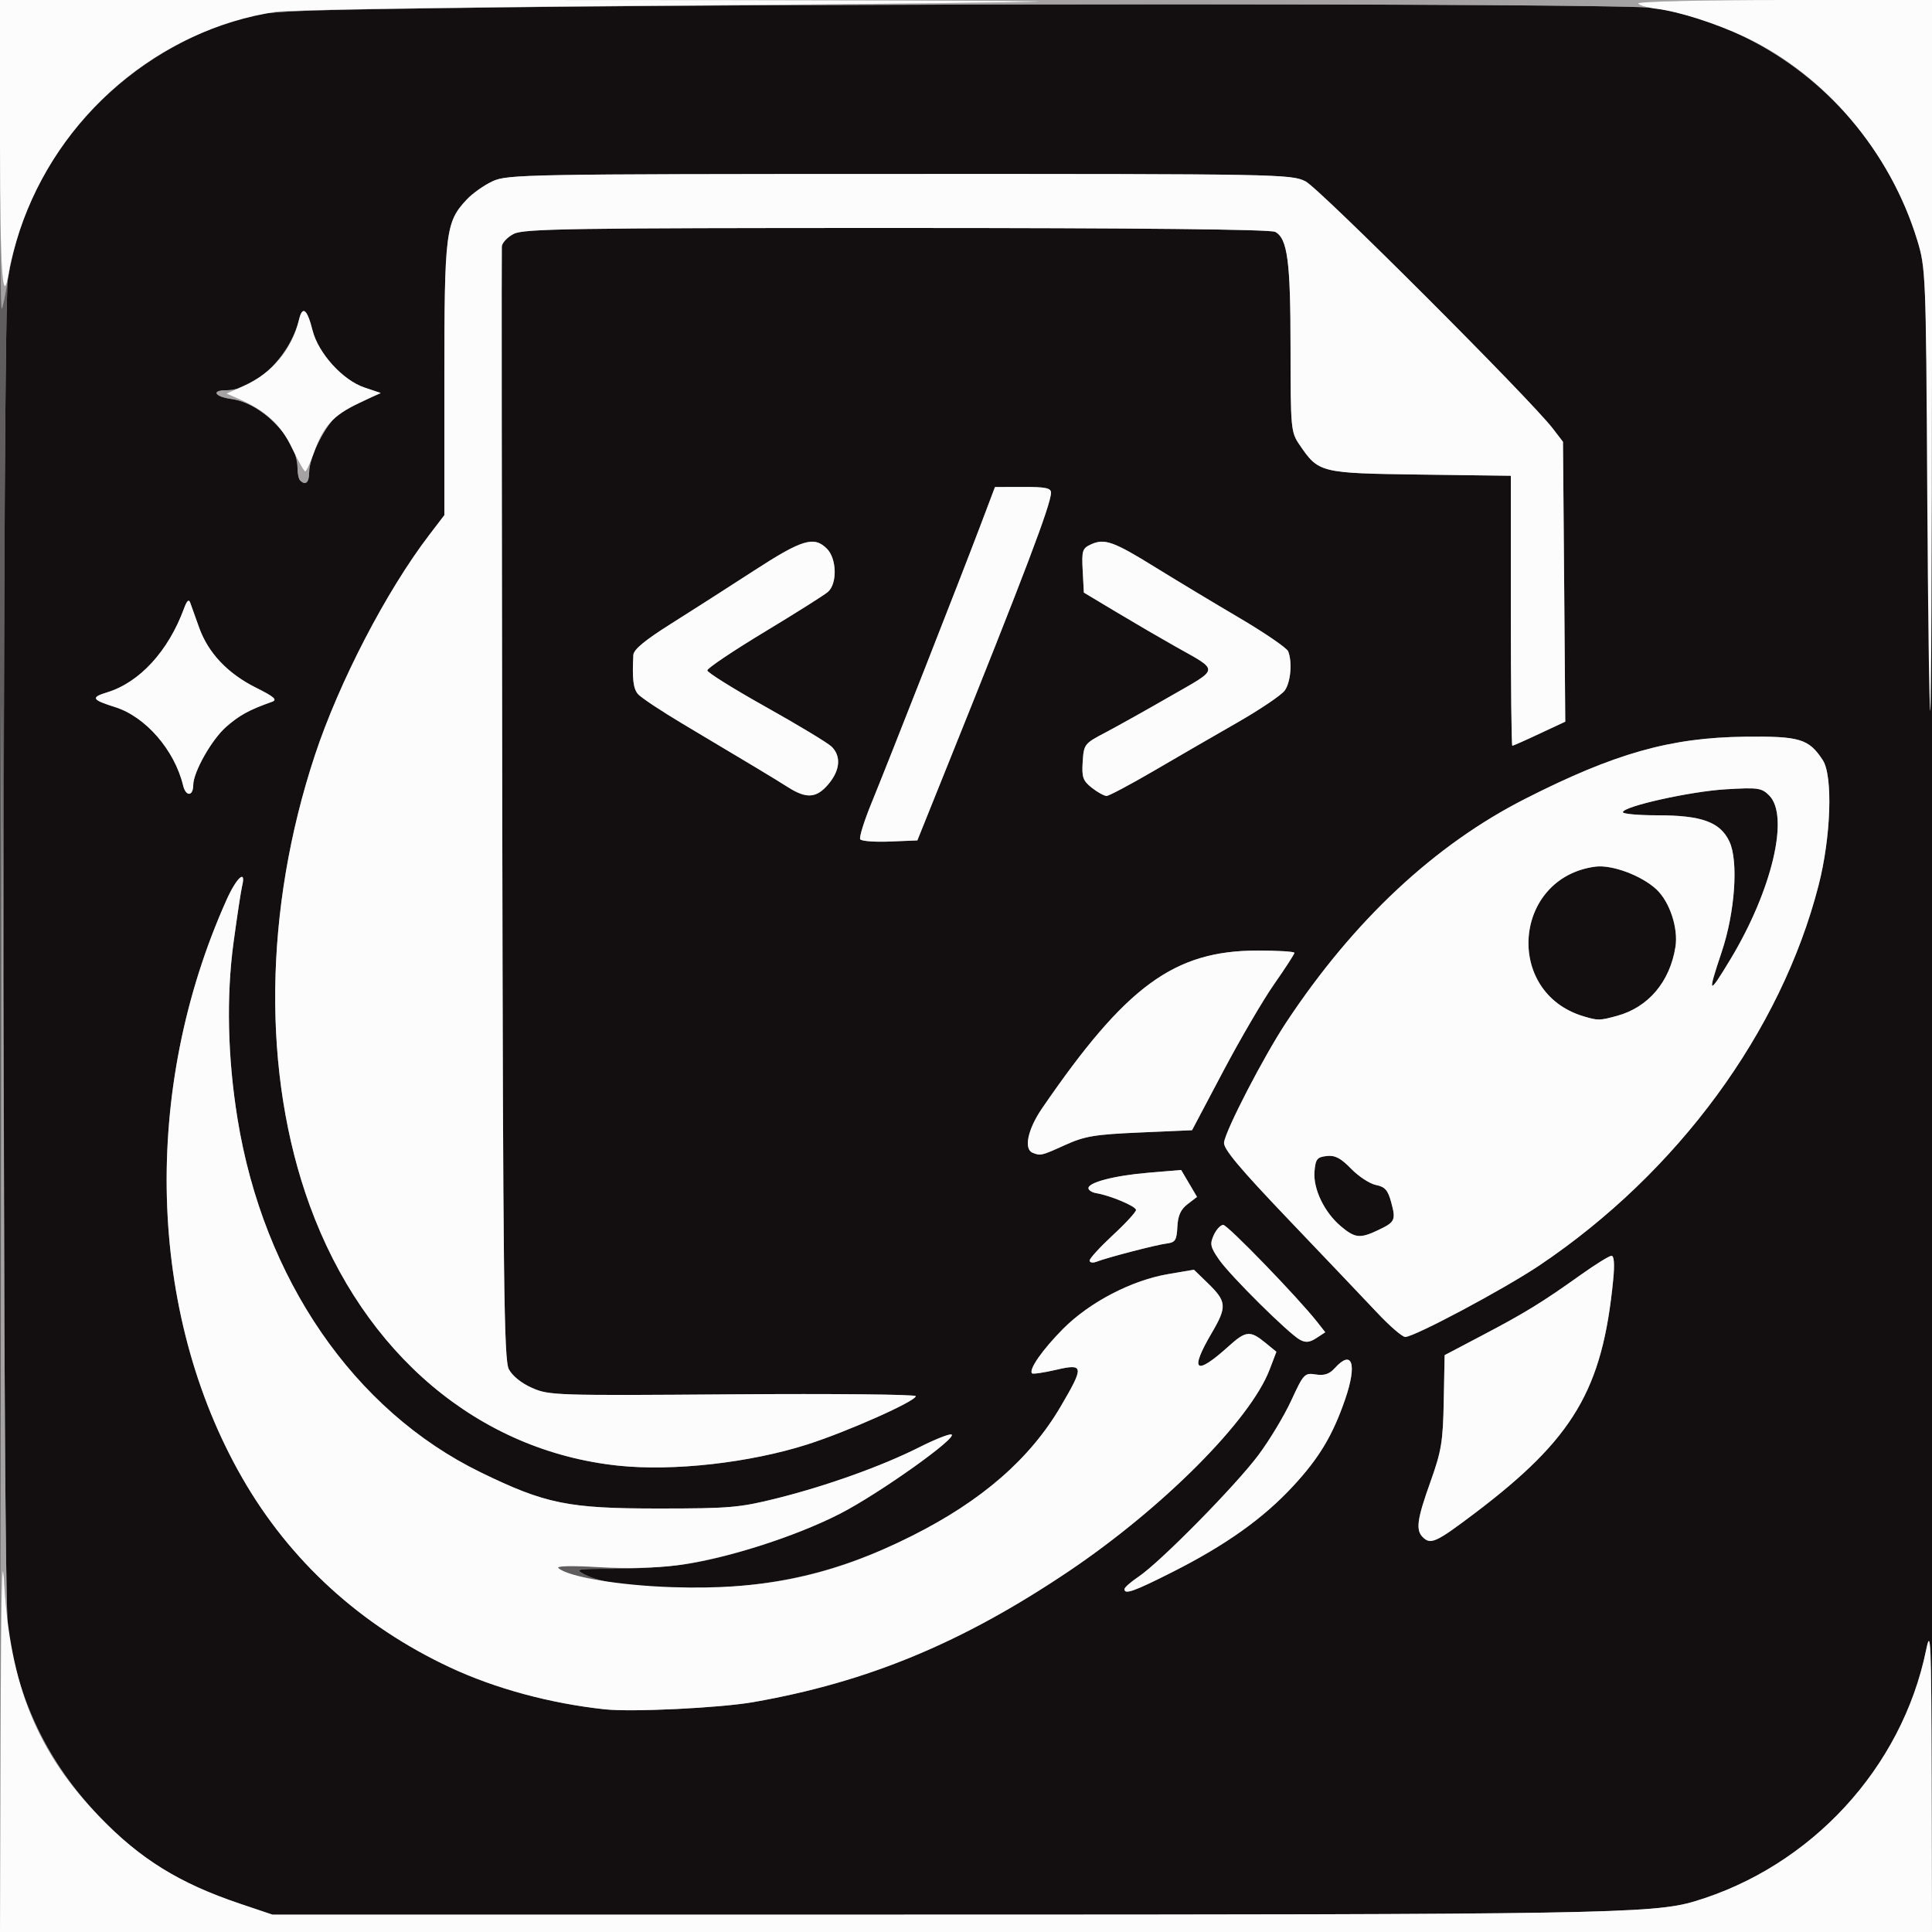 <svg xmlns="http://www.w3.org/2000/svg" width="500" height="500" viewBox="0 0 500 500">
<rect x="0" y="0" width="500" height="500" fill="#808080" stroke="none"/>
<g>
<path d="M 500.00 0.00 L 500.00 500.00 L 499.91 460.25 C499.82,424.45 499.68,421.15 498.48,427.00 C492.24,457.54 468.69,483.08 438.48,492.09 C427.84,495.26 413.63,495.50 234.00,495.50 L 70.50 495.50 L 62.00 492.64 C46.18,487.31 36.01,480.95 25.33,469.71 C12.48,456.18 4.55,439.80 2.07,421.68 C0.60,410.94 0.59,81.11 2.06,72.07 C7.18,40.53 30.71,14.22 62.19,4.87 C69.17,2.79 72.05,2.66 126.00,1.96 C216.84,0.79 420.53,0.85 427.93,2.06 C460.02,7.28 486.58,30.68 496.18,62.17 C498.35,69.28 498.43,71.20 498.99,127.00 C499.23,151.43 499.37,164.98 499.47,164.98 C499.60,164.98 499.66,142.61 499.78,92.25 L 500.00 0.00 ZM 160.00 379.31 C174.20,380.81 193.99,378.59 208.94,373.82 C219.36,370.49 237.00,362.63 237.00,361.32 C237.00,360.87 215.68,360.66 189.63,360.85 C143.90,361.19 142.10,361.14 137.70,359.19 C134.93,357.97 132.57,356.06 131.68,354.34 C130.42,351.89 130.18,331.72 129.98,208.50 C129.85,129.85 129.80,64.72 129.87,63.78 C129.94,62.83 131.33,61.36 132.95,60.53 C135.53,59.19 147.82,59.00 232.02,59.00 C294.93,59.00 328.78,59.35 330.02,60.01 C333.21,61.72 333.99,67.63 333.99,90.10 C334.00,110.85 334.09,111.83 336.25,115.01 C341.28,122.40 341.52,122.46 367.57,122.82 L 391.00 123.13 L 391.00 158.07 C391.00,177.28 391.17,193.00 391.39,193.00 C391.60,193.00 394.77,191.60 398.43,189.88 L 405.09 186.77 L 404.80 150.55 L 404.50 114.34 L 401.88 110.92 C396.17,103.45 341.47,48.77 337.88,46.94 C334.19,45.06 331.03,45.00 232.79,45.02 C136.33,45.04 131.31,45.13 127.50,46.90 C125.30,47.91 122.28,50.05 120.79,51.64 C115.32,57.47 115.00,60.04 115.00,98.28 L 115.00 133.32 L 111.11 138.41 C99.97,152.98 87.76,176.50 81.48,195.49 C68.27,235.45 67.79,278.04 80.17,312.00 C94.20,350.46 123.88,375.49 160.00,379.31 ZM 156.50 442.37 C163.53,443.13 186.38,442.02 195.07,440.49 C224.63,435.29 249.04,425.16 276.50,406.70 C300.94,390.26 323.57,367.56 328.58,354.43 L 330.33 349.84 L 327.42 347.46 C323.53,344.28 322.41,344.39 317.96,348.42 C309.35,356.19 307.75,354.95 313.56,345.03 C317.61,338.13 317.50,336.85 312.49,331.99 L 308.99 328.60 L 302.30 329.74 C292.83,331.36 281.97,337.02 275.14,343.89 C269.80,349.26 266.15,354.49 267.09,355.42 C267.32,355.66 270.10,355.25 273.26,354.52 C280.54,352.82 280.64,353.53 274.52,363.97 C266.54,377.58 254.09,388.41 236.00,397.49 C217.09,406.98 199.99,410.99 178.50,410.99 C165.21,410.98 155.69,409.76 151.35,407.50 C148.65,406.09 149.05,406.01 158.68,406.01 C164.28,406.00 172.36,405.51 176.64,404.92 C188.28,403.30 206.18,397.51 217.45,391.72 C227.57,386.52 248.14,371.88 246.22,371.24 C245.64,371.05 241.88,372.54 237.87,374.57 C228.21,379.43 213.93,384.55 201.00,387.78 C191.43,390.17 188.74,390.40 170.50,390.40 C147.04,390.41 141.16,389.21 124.36,381.02 C91.60,365.04 68.19,330.98 61.47,289.53 C58.91,273.70 58.55,257.90 60.43,244.00 C61.36,237.12 62.37,230.49 62.67,229.25 C63.74,224.85 61.23,227.09 58.65,232.84 C36.59,282.00 38.14,339.68 62.67,382.44 C75.01,403.97 93.44,420.78 116.50,431.54 C128.18,437.00 142.40,440.85 156.50,442.37 ZM 356.43 339.75 C359.66,343.19 362.92,346.00 363.67,346.00 C366.04,346.00 389.33,333.58 398.45,327.45 C434.18,303.43 460.92,267.02 470.65,229.11 C473.86,216.63 474.39,200.80 471.74,196.73 C468.12,191.19 465.78,190.49 451.53,190.66 C432.28,190.89 417.94,194.94 394.79,206.69 C371.28,218.63 350.37,238.17 332.91,264.54 C327.11,273.29 317.20,292.43 316.78,295.67 C316.57,297.30 320.77,302.31 333.52,315.67 C342.89,325.48 353.19,336.31 356.43,339.75 ZM 368.20 397.80 C370.25,399.85 371.62,399.22 381.71,391.59 C407.23,372.28 414.72,359.65 417.49,331.25 C417.89,327.18 417.73,325.00 417.05,325.00 C416.48,325.00 412.91,327.21 409.12,329.91 C399.20,336.99 394.72,339.75 383.68,345.55 L 373.87 350.71 L 373.64 362.60 C373.44,373.13 373.04,375.53 370.21,383.46 C366.73,393.17 366.35,395.95 368.20,397.80 ZM 267.25 298.34 C269.29,299.16 269.51,299.11 275.63,296.34 C280.72,294.03 283.28,293.60 295.00,293.09 L 308.50 292.50 L 316.50 277.36 C320.90,269.03 326.86,258.83 329.75,254.69 C332.64,250.56 335.00,246.91 335.00,246.59 C335.00,246.26 330.74,246.00 325.52,246.00 C303.88,246.00 291.43,255.11 269.67,286.86 C265.97,292.27 264.89,297.39 267.25,298.34 ZM 282.58 203.89 C284.06,205.05 285.77,205.99 286.38,205.99 C287.00,205.98 292.45,203.09 298.50,199.56 C304.55,196.02 314.34,190.36 320.26,186.97 C326.18,183.58 331.69,179.85 332.51,178.68 C334.03,176.51 334.48,171.41 333.39,168.58 C333.06,167.71 327.32,163.78 320.64,159.85 C313.96,155.92 304.23,150.05 299.00,146.82 C288.20,140.12 285.86,139.29 282.38,140.87 C280.10,141.91 279.93,142.47 280.20,147.68 L 280.50 153.36 L 289.06 158.49 C293.76,161.31 300.51,165.24 304.06,167.24 C309.72,170.42 312.64,171.82 312.67,173.27 C312.69,174.60 310.28,175.97 305.31,178.80 C304.55,179.23 303.74,179.69 302.87,180.19 C296.62,183.79 289.02,188.03 286.00,189.62 C280.65,192.42 280.49,192.63 280.20,197.14 C279.94,201.16 280.25,202.05 282.58,203.89 ZM 204.00 203.77 C208.75,206.78 211.34,206.57 214.41,202.92 C217.42,199.34 217.73,195.73 215.24,193.25 C214.27,192.29 206.64,187.68 198.28,183.00 C189.92,178.32 183.06,174.05 183.05,173.50 C183.03,172.95 189.65,168.50 197.76,163.60 C205.87,158.71 213.29,154.02 214.25,153.20 C216.72,151.07 216.57,144.57 214.00,142.00 C210.66,138.66 207.60,139.59 195.03,147.75 C188.46,152.01 178.80,158.20 173.55,161.50 C166.91,165.68 163.98,168.11 163.91,169.50 C163.59,175.66 163.88,178.15 165.08,179.60 C165.82,180.49 171.07,183.98 176.74,187.36 C194.18,197.74 200.36,201.46 204.00,203.77 ZM 222.62 217.20 C222.92,217.69 226.37,217.95 230.29,217.79 L 237.41 217.50 L 245.25 198.00 C265.15,148.54 272.00,130.48 272.00,127.50 C272.00,126.30 270.54,126.00 264.75,126.02 L 257.50 126.04 L 253.63 136.27 C248.79,149.07 230.11,196.66 225.51,207.91 C223.62,212.53 222.32,216.71 222.62,217.20 ZM 418.50 262.90 C413.96,264.14 413.54,264.14 409.76,263.00 C389.22,256.82 391.59,227.15 412.85,224.29 C417.15,223.72 424.87,226.59 428.71,230.20 C432.13,233.41 434.38,240.24 433.60,245.08 C432.16,254.11 426.58,260.69 418.50,262.90 ZM 47.39 203.29 C48.09,206.20 49.99,206.13 50.01,203.19 C50.03,199.81 54.77,191.41 58.52,188.12 C61.97,185.09 64.46,183.73 70.38,181.63 C71.86,181.10 71.00,180.34 66.21,177.95 C58.90,174.29 53.88,168.98 51.53,162.40 C50.57,159.71 49.54,156.82 49.24,156.00 C48.87,154.96 48.37,155.43 47.61,157.50 C43.57,168.50 36.12,176.62 27.72,179.18 C23.42,180.49 23.74,181.10 29.76,182.99 C37.68,185.48 45.17,194.10 47.39,203.29 ZM 291.01 411.25 C290.99,412.75 293.40,411.90 303.35,406.88 C317.20,399.89 326.89,393.00 334.66,384.60 C341.42,377.31 344.91,371.47 348.13,362.12 C351.28,352.97 349.96,349.07 345.42,354.09 C344.04,355.62 342.70,356.06 340.51,355.71 C337.63,355.26 337.36,355.54 334.19,362.42 C332.37,366.37 328.55,372.72 325.69,376.55 C319.82,384.43 300.32,404.23 294.72,408.00 C292.68,409.38 291.01,410.84 291.01,411.25 ZM 77.67 124.33 C79.06,125.73 80.00,124.90 80.01,122.25 C80.02,118.14 84.38,109.58 87.63,107.26 C89.21,106.15 92.30,104.45 94.50,103.50 L 98.50 101.78 L 94.32 100.33 C88.70,98.38 82.39,91.42 80.90,85.54 C79.50,79.97 78.28,78.99 77.39,82.71 C75.11,92.19 66.03,101.00 58.55,101.00 C54.55,101.00 55.57,102.68 59.91,103.26 C67.98,104.34 77.00,113.81 77.00,121.19 C77.00,122.55 77.30,123.97 77.67,124.33 ZM 447.84 248.25 C442.09,257.78 441.82,257.56 445.57,246.37 C449.03,236.08 449.95,222.80 447.56,217.77 C445.18,212.74 440.39,211.00 428.98,211.00 C424.04,211.00 420.00,210.64 420.00,210.20 C420.00,208.71 437.46,204.81 446.61,204.27 C454.98,203.77 455.90,203.90 457.86,205.86 C463.16,211.16 458.61,230.38 447.84,248.25 ZM 282.00 326.21 C282.00,326.76 282.79,326.91 283.75,326.54 C286.65,325.42 299.32,322.13 302.00,321.81 C304.16,321.54 304.53,320.95 304.70,317.50 C304.85,314.58 305.56,313.00 307.35,311.63 L 309.79 309.76 L 307.74 306.28 L 305.68 302.79 L 297.20 303.50 C288.31,304.24 281.36,306.08 281.70,307.60 C281.81,308.10 282.71,308.63 283.70,308.79 C287.35,309.39 294.00,312.19 294.00,313.14 C294.00,313.67 291.30,316.61 288.00,319.66 C284.70,322.72 282.00,325.67 282.00,326.21 ZM 336.44 346.74 C337.90,347.53 338.96,347.42 340.68,346.29 L 342.98 344.79 L 340.90 342.14 C335.98,335.87 317.72,317.00 316.57,317.00 C315.89,317.00 314.78,318.19 314.12,319.64 C313.07,321.94 313.24,322.74 315.48,325.97 C318.38,330.16 333.50,345.14 336.44,346.74 ZM 356.61 318.38 C351.99,320.57 350.67,320.44 347.03,317.37 C342.74,313.76 339.82,307.70 340.19,303.18 C340.46,299.97 340.86,299.46 343.33,299.18 C345.50,298.93 346.97,299.69 349.67,302.47 C351.60,304.46 354.49,306.35 356.08,306.67 C358.43,307.14 359.19,307.99 360.04,311.15 C361.29,315.78 361.06,316.27 356.61,318.38 Z" fill="rgb(19,15,16)"/>
<path d="M 0.00 500.00 L 0.00 40.17 C0.00,62.26 0.20,80.13 0.45,79.89 C0.69,79.64 1.39,76.34 1.99,72.55 C2.00,72.49 2.01,72.42 2.02,72.36 C1.15,81.02 0.82,203.81 1.02,301.44 L 0.46 181.50 ZM 156.26 409.17 C150.29,408.25 145.84,407.04 144.50,405.81 C143.89,405.25 148.02,405.16 155.00,405.58 C159.43,405.84 164.03,405.87 168.20,405.68 C164.93,405.88 161.49,406.00 158.68,406.01 C149.05,406.01 148.65,406.09 151.35,407.50 C152.58,408.14 154.23,408.70 156.26,409.17 ZM 2.45 424.17 C5.29,441.30 13.07,456.81 25.33,469.71 C30.80,475.47 36.14,479.95 42.17,483.66 C36.33,480.07 31.14,475.77 25.86,470.30 C14.54,458.57 7.86,446.56 3.25,429.61 C2.93,428.43 2.67,426.91 2.45,424.17 ZM 194.97 410.10 C209.30,408.45 222.16,404.43 236.00,397.49 C221.91,404.56 209.25,408.55 194.97,410.10 ZM 16.49 37.32 C27.37,22.09 43.31,10.48 62.19,4.87 C43.37,10.46 27.39,22.11 16.49,37.32 ZM 175.26 405.09 L 175.37 405.08 C182.33,404.15 190.96,401.98 199.26,399.20 C191.26,401.90 183.01,404.03 176.64,404.92 C176.22,404.98 175.76,405.03 175.26,405.09 ZM 497.99 72.66 C497.63,67.20 497.09,65.14 496.18,62.17 C486.58,30.68 460.02,7.28 427.93,2.06 C460.02,7.28 486.57,30.66 496.19,62.17 C497.11,65.18 497.65,67.19 497.99,72.66 Z" fill="rgb(96,93,94)"/>
<path d="M 69.41 3.39 C70.10,3.27 70.80,3.15 71.50,3.05 C74.80,2.55 120.47,1.83 173.00,1.45 C225.52,1.07 268.69,0.59 268.92,0.38 L 268.92 0.38 C268.92,0.17 208.59,0.00 134.67,0.00 L 462.00 0.00 C441.10,0.00 424.00,0.39 424.00,0.86 C424.00,1.20 425.09,1.62 426.66,1.94 C407.84,0.85 213.98,0.82 126.00,1.96 C89.26,2.44 76.20,2.65 69.41,3.39 ZM 0.00 500.00 L 0.46 181.50 L 1.02 301.44 C1.13,358.73 1.43,407.36 1.91,419.20 C1.54,416.11 1.25,412.88 1.06,409.50 C0.54,400.54 0.25,412.57 0.15,448.25 L 0.00 500.00 ZM 77.67 124.33 C77.30,123.97 77.00,122.55 77.00,121.19 C77.00,120.05 76.78,118.85 76.39,117.65 C77.65,120.16 78.73,122.00 78.98,122.00 C79.23,122.00 79.96,120.54 80.73,118.55 C80.28,119.95 80.01,121.23 80.01,122.25 C80.00,124.90 79.06,125.73 77.67,124.33 ZM 0.00 37.00 C0.00,71.02 0.70,80.55 2.40,69.87 C2.69,68.10 3.49,64.89 4.37,61.97 C3.39,65.26 2.62,68.63 2.06,72.07 C2.05,72.14 2.03,72.24 2.02,72.36 C2.01,72.42 2.00,72.49 1.99,72.55 C1.39,76.34 0.69,79.64 0.45,79.89 C0.20,80.13 0.00,62.26 0.00,40.17 L 0.00 37.00 ZM 73.09 111.72 C69.72,107.42 64.65,103.90 59.91,103.26 C55.57,102.68 54.55,101.00 58.55,101.00 C59.48,101.00 60.44,100.86 61.41,100.60 L 58.60 101.86 L 61.55 103.14 C66.87,105.44 70.43,108.04 73.09,111.72 ZM 450.45 9.07 C450.88,9.26 451.31,9.46 451.73,9.65 C461.34,14.19 470.12,20.94 477.48,29.16 L 477.54 29.22 C469.93,20.80 460.73,13.92 450.45,9.07 ZM 6.50 439.81 C10.91,451.66 16.95,461.07 25.86,470.30 C16.69,460.80 10.46,451.19 6.50,439.81 ZM 69.60 95.72 C73.23,92.30 76.21,87.59 77.39,82.71 C76.14,87.92 73.45,92.36 69.60,95.72 ZM 16.49 37.32 C16.29,37.59 16.10,37.86 15.91,38.14 C24.43,25.88 36.05,16.05 49.42,9.78 C36.11,16.13 24.82,25.66 16.49,37.32 ZM 81.47 116.55 C82.74,113.11 84.07,110.73 86.02,108.79 C84.36,110.73 82.64,113.70 81.47,116.55 ZM 96.38 102.69 L 98.39 101.74 L 98.50 101.78 ZM 88.42 96.72 C84.89,93.68 81.88,89.39 80.91,85.54 C81.87,89.37 84.89,93.66 88.42,96.72 Z" fill="rgb(164,162,163)"/>
<path d="M 0.15 448.25 C0.25,412.57 0.54,400.54 1.06,409.50 C2.62,436.32 9.61,453.47 25.86,470.30 C36.33,481.14 46.46,487.40 62.00,492.64 L 70.50 495.50 L 234.00 495.50 C413.63,495.50 427.84,495.26 438.48,492.09 C468.69,483.08 492.24,457.54 498.48,427.00 C499.68,421.15 499.82,424.45 499.91,460.25 L 500.00 500.00 L 250.00 500.00 L 0.00 500.00 L 0.15 448.25 ZM 156.50 442.37 C142.40,440.85 128.18,437.00 116.50,431.54 C93.44,420.78 75.01,403.97 62.67,382.44 C38.14,339.68 36.59,282.00 58.65,232.84 C61.23,227.09 63.74,224.85 62.67,229.25 C62.37,230.49 61.36,237.12 60.43,244.00 C58.55,257.90 58.91,273.70 61.47,289.53 C68.19,330.98 91.60,365.04 124.36,381.02 C141.16,389.21 147.04,390.41 170.50,390.40 C188.74,390.40 191.43,390.17 201.00,387.78 C213.93,384.55 228.21,379.43 237.87,374.57 C241.88,372.54 245.64,371.05 246.22,371.24 C248.14,371.88 227.57,386.52 217.45,391.72 C205.72,397.74 187.87,403.41 175.37,405.08 C169.82,405.82 162.19,406.00 155.00,405.58 C148.02,405.16 143.89,405.25 144.50,405.81 C146.99,408.09 160.21,410.31 174.07,410.76 C197.98,411.54 215.46,407.80 236.00,397.49 C254.09,388.41 266.54,377.58 274.52,363.97 C280.64,353.53 280.54,352.82 273.26,354.52 C270.10,355.25 267.32,355.66 267.09,355.42 C266.15,354.49 269.80,349.26 275.14,343.89 C281.97,337.02 292.83,331.36 302.30,329.74 L 308.99 328.60 L 312.49 331.99 C317.50,336.85 317.61,338.13 313.56,345.03 C307.75,354.95 309.35,356.19 317.96,348.42 C322.41,344.39 323.53,344.28 327.42,347.46 L 330.33 349.84 L 328.58 354.43 C323.57,367.56 300.94,390.26 276.50,406.70 C249.04,425.16 224.63,435.29 195.07,440.49 C186.38,442.02 163.53,443.13 156.50,442.37 ZM 291.01 411.25 C291.01,410.84 292.68,409.38 294.72,408.00 C300.32,404.23 319.82,384.43 325.69,376.55 C328.55,372.72 332.37,366.37 334.19,362.42 C337.36,355.54 337.63,355.26 340.51,355.71 C342.70,356.06 344.04,355.62 345.42,354.09 C349.96,349.07 351.28,352.97 348.13,362.12 C344.91,371.47 341.42,377.31 334.66,384.60 C326.89,393.00 317.20,399.89 303.35,406.88 C293.40,411.90 290.99,412.75 291.01,411.25 ZM 368.20 397.80 C366.35,395.95 366.73,393.17 370.21,383.46 C373.04,375.53 373.44,373.13 373.64,362.60 L 373.87 350.71 L 383.68 345.55 C394.72,339.75 399.20,336.99 409.12,329.91 C412.91,327.21 416.48,325.00 417.05,325.00 C417.73,325.00 417.89,327.18 417.49,331.25 C414.72,359.65 407.23,372.28 381.71,391.59 C371.62,399.22 370.25,399.85 368.20,397.80 ZM 160.00 379.31 C123.88,375.49 94.20,350.46 80.17,312.00 C67.79,278.04 68.27,235.45 81.48,195.49 C87.76,176.50 99.97,152.98 111.11,138.41 L 115.00 133.32 L 115.00 98.28 C115.00,60.04 115.32,57.47 120.79,51.64 C122.28,50.05 125.30,47.91 127.50,46.90 C131.31,45.13 136.33,45.04 232.79,45.02 C331.03,45.00 334.19,45.06 337.88,46.94 C341.47,48.77 396.17,103.45 401.88,110.92 L 404.50 114.34 L 404.80 150.55 L 405.09 186.77 L 398.43 189.88 C394.77,191.60 391.60,193.00 391.39,193.00 C391.17,193.00 391.00,177.28 391.00,158.07 L 391.00 123.13 L 367.57 122.82 C341.52,122.46 341.28,122.40 336.25,115.01 C334.09,111.83 334.00,110.85 333.99,90.10 C333.99,67.63 333.21,61.72 330.02,60.01 C328.78,59.35 294.93,59.00 232.02,59.00 C147.82,59.00 135.53,59.19 132.95,60.53 C131.33,61.36 129.94,62.83 129.87,63.78 C129.80,64.72 129.85,129.85 129.98,208.50 C130.18,331.72 130.42,351.89 131.68,354.34 C132.57,356.06 134.93,357.97 137.70,359.19 C142.10,361.14 143.90,361.19 189.63,360.85 C215.68,360.66 237.00,360.87 237.00,361.32 C237.00,362.63 219.36,370.49 208.94,373.82 C193.99,378.59 174.20,380.81 160.00,379.31 ZM 336.44 346.74 C333.50,345.14 318.38,330.16 315.48,325.97 C313.24,322.74 313.07,321.94 314.12,319.64 C314.78,318.19 315.89,317.00 316.57,317.00 C317.72,317.00 335.98,335.87 340.90,342.14 L 342.98 344.79 L 340.68 346.29 C338.96,347.42 337.90,347.53 336.44,346.74 ZM 356.43 339.75 C353.19,336.31 342.89,325.48 333.52,315.67 C320.77,302.31 316.57,297.30 316.78,295.67 C317.20,292.43 327.11,273.29 332.91,264.54 C350.37,238.17 371.28,218.63 394.79,206.69 C417.94,194.94 432.28,190.89 451.53,190.66 C465.78,190.49 468.12,191.19 471.74,196.73 C474.39,200.80 473.86,216.63 470.65,229.11 C460.92,267.02 434.18,303.43 398.45,327.45 C389.33,333.58 366.04,346.00 363.67,346.00 C362.92,346.00 359.66,343.19 356.43,339.75 ZM 356.61 318.38 C361.06,316.27 361.29,315.78 360.04,311.15 C359.19,307.99 358.43,307.14 356.08,306.67 C354.49,306.35 351.60,304.46 349.67,302.47 C346.97,299.69 345.50,298.93 343.33,299.18 C340.86,299.46 340.46,299.97 340.19,303.18 C339.82,307.70 342.74,313.76 347.03,317.37 C350.67,320.44 351.99,320.57 356.61,318.38 ZM 418.50 262.90 C426.58,260.69 432.16,254.11 433.60,245.08 C434.38,240.24 432.13,233.41 428.71,230.20 C424.87,226.59 417.15,223.72 412.85,224.29 C391.59,227.15 389.22,256.82 409.76,263.00 C413.54,264.14 413.96,264.14 418.50,262.90 ZM 447.84 248.25 C458.61,230.38 463.16,211.16 457.86,205.86 C455.90,203.90 454.98,203.77 446.61,204.27 C437.46,204.81 420.00,208.71 420.00,210.20 C420.00,210.64 424.04,211.00 428.98,211.00 C440.39,211.00 445.18,212.74 447.56,217.77 C449.95,222.80 449.03,236.08 445.57,246.37 C441.82,257.56 442.09,257.78 447.84,248.25 ZM 282.00 326.21 C282.00,325.67 284.70,322.72 288.00,319.66 C291.30,316.61 294.00,313.67 294.00,313.14 C294.00,312.19 287.35,309.39 283.70,308.79 C282.71,308.63 281.81,308.10 281.70,307.60 C281.36,306.08 288.31,304.24 297.20,303.50 L 305.68 302.79 L 307.74 306.28 L 309.79 309.76 L 307.35 311.63 C305.56,313.00 304.85,314.58 304.70,317.50 C304.53,320.95 304.16,321.54 302.00,321.81 C299.32,322.13 286.65,325.42 283.75,326.54 C282.79,326.91 282.00,326.76 282.00,326.21 ZM 267.25 298.34 C264.89,297.39 265.97,292.27 269.67,286.86 C291.43,255.11 303.88,246.00 325.52,246.00 C330.74,246.00 335.00,246.26 335.00,246.59 C335.00,246.91 332.64,250.56 329.75,254.69 C326.86,258.83 320.90,269.03 316.50,277.36 L 308.50 292.50 L 295.00 293.09 C283.28,293.60 280.72,294.03 275.63,296.34 C269.51,299.11 269.29,299.16 267.25,298.34 ZM 222.62 217.20 C222.32,216.71 223.62,212.53 225.51,207.91 C230.11,196.66 248.79,149.07 253.63,136.27 L 257.50 126.04 L 264.75 126.02 C270.54,126.00 272.00,126.30 272.00,127.50 C272.00,130.48 265.15,148.54 245.25,198.00 L 237.41 217.50 L 230.29 217.79 C226.37,217.95 222.92,217.69 222.62,217.20 ZM 47.39 203.29 C45.17,194.10 37.68,185.48 29.76,182.99 C23.74,181.10 23.42,180.49 27.72,179.18 C36.12,176.62 43.57,168.50 47.61,157.50 C48.37,155.43 48.87,154.96 49.24,156.00 C49.54,156.82 50.57,159.71 51.53,162.40 C53.88,168.98 58.90,174.29 66.21,177.95 C71.00,180.34 71.86,181.10 70.38,181.63 C64.46,183.73 61.97,185.09 58.52,188.12 C54.77,191.41 50.03,199.81 50.01,203.19 C49.99,206.13 48.09,206.20 47.39,203.29 ZM 204.00 203.77 C200.36,201.46 194.18,197.74 176.74,187.36 C171.07,183.98 165.82,180.49 165.08,179.60 C163.88,178.15 163.59,175.66 163.91,169.50 C163.98,168.11 166.91,165.68 173.55,161.50 C178.80,158.20 188.46,152.01 195.03,147.75 C207.60,139.59 210.66,138.66 214.00,142.00 C216.57,144.57 216.72,151.07 214.25,153.20 C213.29,154.02 205.87,158.71 197.76,163.60 C189.65,168.50 183.03,172.95 183.05,173.50 C183.06,174.05 189.92,178.32 198.28,183.00 C206.64,187.68 214.27,192.29 215.24,193.25 C217.73,195.73 217.42,199.34 214.41,202.92 C211.34,206.57 208.75,206.78 204.00,203.77 ZM 282.58 203.89 C280.25,202.05 279.94,201.16 280.20,197.14 C280.49,192.63 280.65,192.42 286.00,189.62 C289.02,188.03 296.62,183.79 302.87,180.19 C315.78,172.78 315.69,173.78 304.06,167.24 C300.51,165.24 293.76,161.31 289.06,158.49 L 280.50 153.36 L 280.20 147.68 C279.93,142.47 280.10,141.91 282.38,140.87 C285.86,139.29 288.20,140.12 299.00,146.82 C304.23,150.05 313.96,155.92 320.64,159.85 C327.32,163.78 333.06,167.71 333.39,168.58 C334.48,171.41 334.03,176.51 332.51,178.68 C331.69,179.85 326.18,183.58 320.26,186.97 C314.34,190.36 304.55,196.02 298.50,199.56 C292.45,203.09 287.00,205.98 286.38,205.99 C285.77,205.99 284.06,205.05 282.58,203.89 ZM 498.76 126.75 C498.43,70.81 498.37,69.33 496.19,62.17 C489.20,39.30 472.36,19.40 451.73,9.65 C444.21,6.10 434.42,2.96 428.83,2.29 C426.17,1.98 424.00,1.33 424.00,0.86 C424.00,0.39 441.10,0.00 462.00,0.00 L 500.00 0.00 L 500.00 92.00 C500.00,142.60 499.80,184.00 499.55,184.00 C499.30,184.00 498.94,158.24 498.76,126.75 ZM 75.55 115.93 C72.66,109.85 68.70,106.23 61.55,103.14 L 58.60 101.86 L 63.05 99.87 C70.44,96.57 75.52,90.49 77.39,82.71 C78.28,78.99 79.50,79.97 80.90,85.54 C82.40,91.46 88.71,98.40 94.32,100.28 L 98.50 101.68 L 92.77 104.40 C86.21,107.52 83.68,110.32 81.25,117.15 C80.31,119.82 79.28,122.00 78.98,122.00 C78.68,122.00 77.14,119.27 75.55,115.93 ZM 0.00 37.00 L 0.00 0.00 L 134.67 -0.00 C208.73,-0.00 269.15,0.17 268.92,0.38 C268.69,0.59 225.52,1.07 173.00,1.45 C120.47,1.83 74.80,2.55 71.50,3.05 C41.07,7.67 15.08,29.82 5.11,59.62 C3.99,62.99 2.77,67.60 2.40,69.87 C0.70,80.55 0.00,71.02 0.00,37.00 Z" fill="rgb(252,252,252)"/>
</g>
</svg>